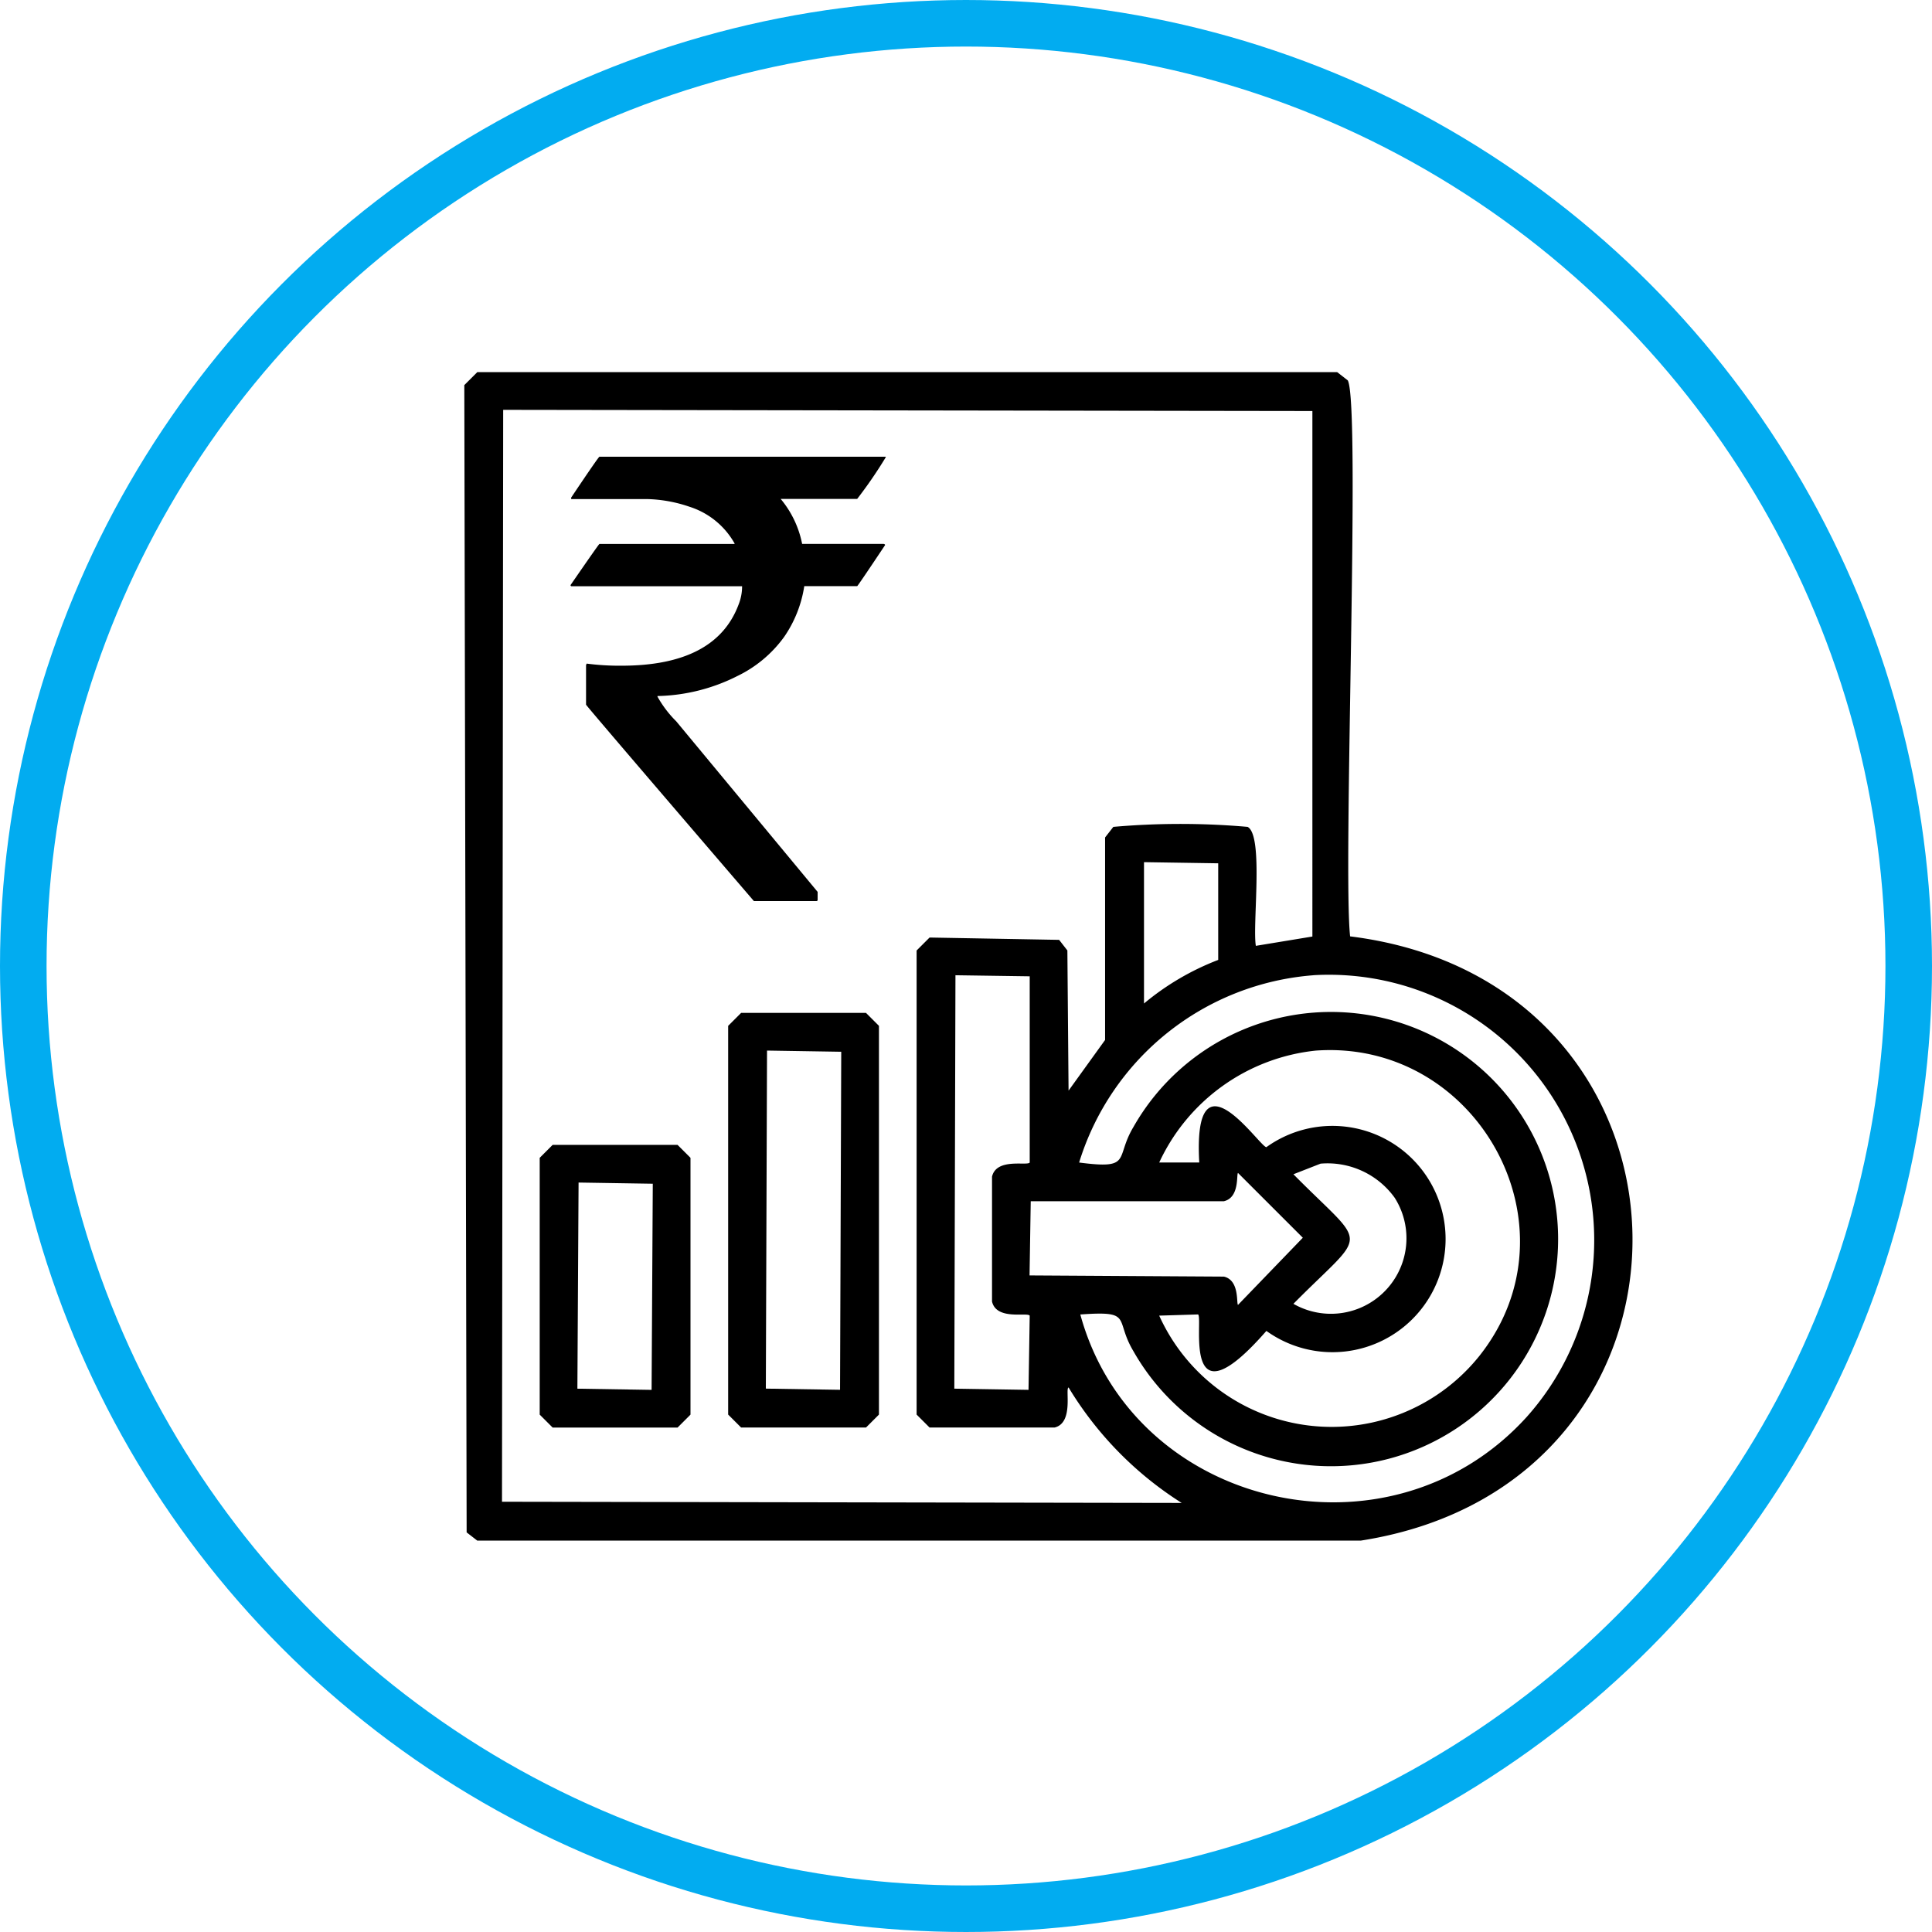 <svg xmlns="http://www.w3.org/2000/svg" xmlns:xlink="http://www.w3.org/1999/xlink" width="83" height="83" viewBox="0 0 83 83">
  <defs>
    <clipPath id="clip-path">
      <rect id="Rectangle_244" data-name="Rectangle 244" width="50.186" height="50.198"/>
    </clipPath>
  </defs>
  <g id="Group_12674" data-name="Group 12674" transform="translate(-877 -2563)">
    <g id="Ellipse_5" data-name="Ellipse 5" transform="translate(877 2563)" fill="none" stroke="#02acf0" stroke-width="2">
      <circle cx="41.5" cy="41.5" r="41.5" stroke="none"/>
      <circle cx="41.5" cy="41.5" r="40.5" fill="none"/>
    </g>
    <g id="Group_12656" data-name="Group 12656" transform="translate(896.947 2578.988)">
      <g id="Group_12655" data-name="Group 12655" clip-path="url(#clip-path)">
        <path id="Path_12551" data-name="Path 12551" d="M.557,0H37.5l.455.354c.56,1.055-.22,20.977.1,23.885,15.9,1.981,16.293,23.491.455,25.959H.557L.1,49.844Q.051,25.2,0,.557L.557,0M1.67,1.619q-.025,23.454-.051,46.909l29.2.051a15.121,15.121,0,0,1-4.858-4.959c-.162.027.24,1.524-.607,1.72H19.988l-.557-.557V24.846l.557-.557,5.566.1.354.455q.025,3.011.051,6.022l1.569-2.176v-8.7l.354-.455a33.014,33.014,0,0,1,5.769,0c.7.373.2,4.2.354,5.111l2.429-.4V1.67L1.67,1.619M29.2,21.051v6.072a11.246,11.246,0,0,1,3.188-1.872V21.1Zm-8.1,4.858L21.051,43.67l3.188.051.051-3.188c-.1-.157-1.429.214-1.619-.607V34.562c.19-.821,1.519-.451,1.619-.607v-8L21.1,25.909m15.383,0a11.447,11.447,0,0,0-10.07,8.046c2.306.3,1.526-.174,2.328-1.518a9.758,9.758,0,1,1,0,9.615c-.824-1.382.018-1.733-2.277-1.569,2.282,8.355,13.288,10.9,19.179,4.4a11.4,11.4,0,0,0-9.159-18.976m.1,3.239a8.373,8.373,0,0,0-6.73,4.807h1.72c-.283-5.017,2.6-.656,2.884-.658a4.861,4.861,0,1,1,0,7.894c-3.681,4.211-2.7-.556-2.935-.708l-1.67.051a8.13,8.13,0,0,0,13.764,1.72c4.375-5.528-.089-13.6-7.034-13.106m.2,4.858-1.164.455c3.23,3.27,3.232,2.3,0,5.566a3.245,3.245,0,0,0,4.352-4.554,3.553,3.553,0,0,0-3.188-1.468m-3.542.4c-.082.035.082,1.051-.607,1.214h-8.3l-.051,3.188,8.35.051c.686.159.526,1.18.607,1.214l2.783-2.884L33.246,34.41"/>
        <path id="Path_12552" data-name="Path 12552" d="M84.393,203.6h5.364l.557.557v16.7l-.557.557H84.393l-.557-.557v-16.7l.557-.557m1.113,1.619q-.025,7.262-.051,14.523l3.188.051q.025-7.262.051-14.523l-3.188-.051" transform="translate(-72.501 -176.074)"/>
        <path id="Path_12553" data-name="Path 12553" d="M24.51,245.52h5.364l.557.557v11.032l-.557.557H24.51l-.557-.557V246.077l.557-.557m1.113,1.619q-.025,4.428-.051,8.856l3.188.051q.025-4.428.051-8.856l-3.188-.051" transform="translate(-20.714 -212.324)"/>
        <path id="Path_12554" data-name="Path 12554" d="M35,26.877H47.3V26.9a19.092,19.092,0,0,1-1.228,1.79H42.787a4.3,4.3,0,0,1,.921,1.931h3.5c.043.009.064.026.064.051q-1.177,1.765-1.2,1.765H43.8a5.221,5.221,0,0,1-.87,2.187A5.342,5.342,0,0,1,40.921,36.3a7.938,7.938,0,0,1-3.427.857v.026a4.736,4.736,0,0,0,.806,1.061l6.074,7.327v.345c0,.034-.021.051-.064.051H41.637q-7.212-8.4-7.212-8.439v-1.7l.026-.064a10.917,10.917,0,0,0,1.5.09q4.04,0,5.025-2.621a2.117,2.117,0,0,0,.153-.793H33.811a.045.045,0,0,1-.051-.051q1.215-1.764,1.24-1.765h5.805V30.6a3.4,3.4,0,0,0-1.931-1.573,6.033,6.033,0,0,0-1.841-.332H33.786v-.064Q34.962,26.877,35,26.877" transform="translate(-29.195 -23.243)"/>
      </g>
    </g>
  </g>
</svg>
